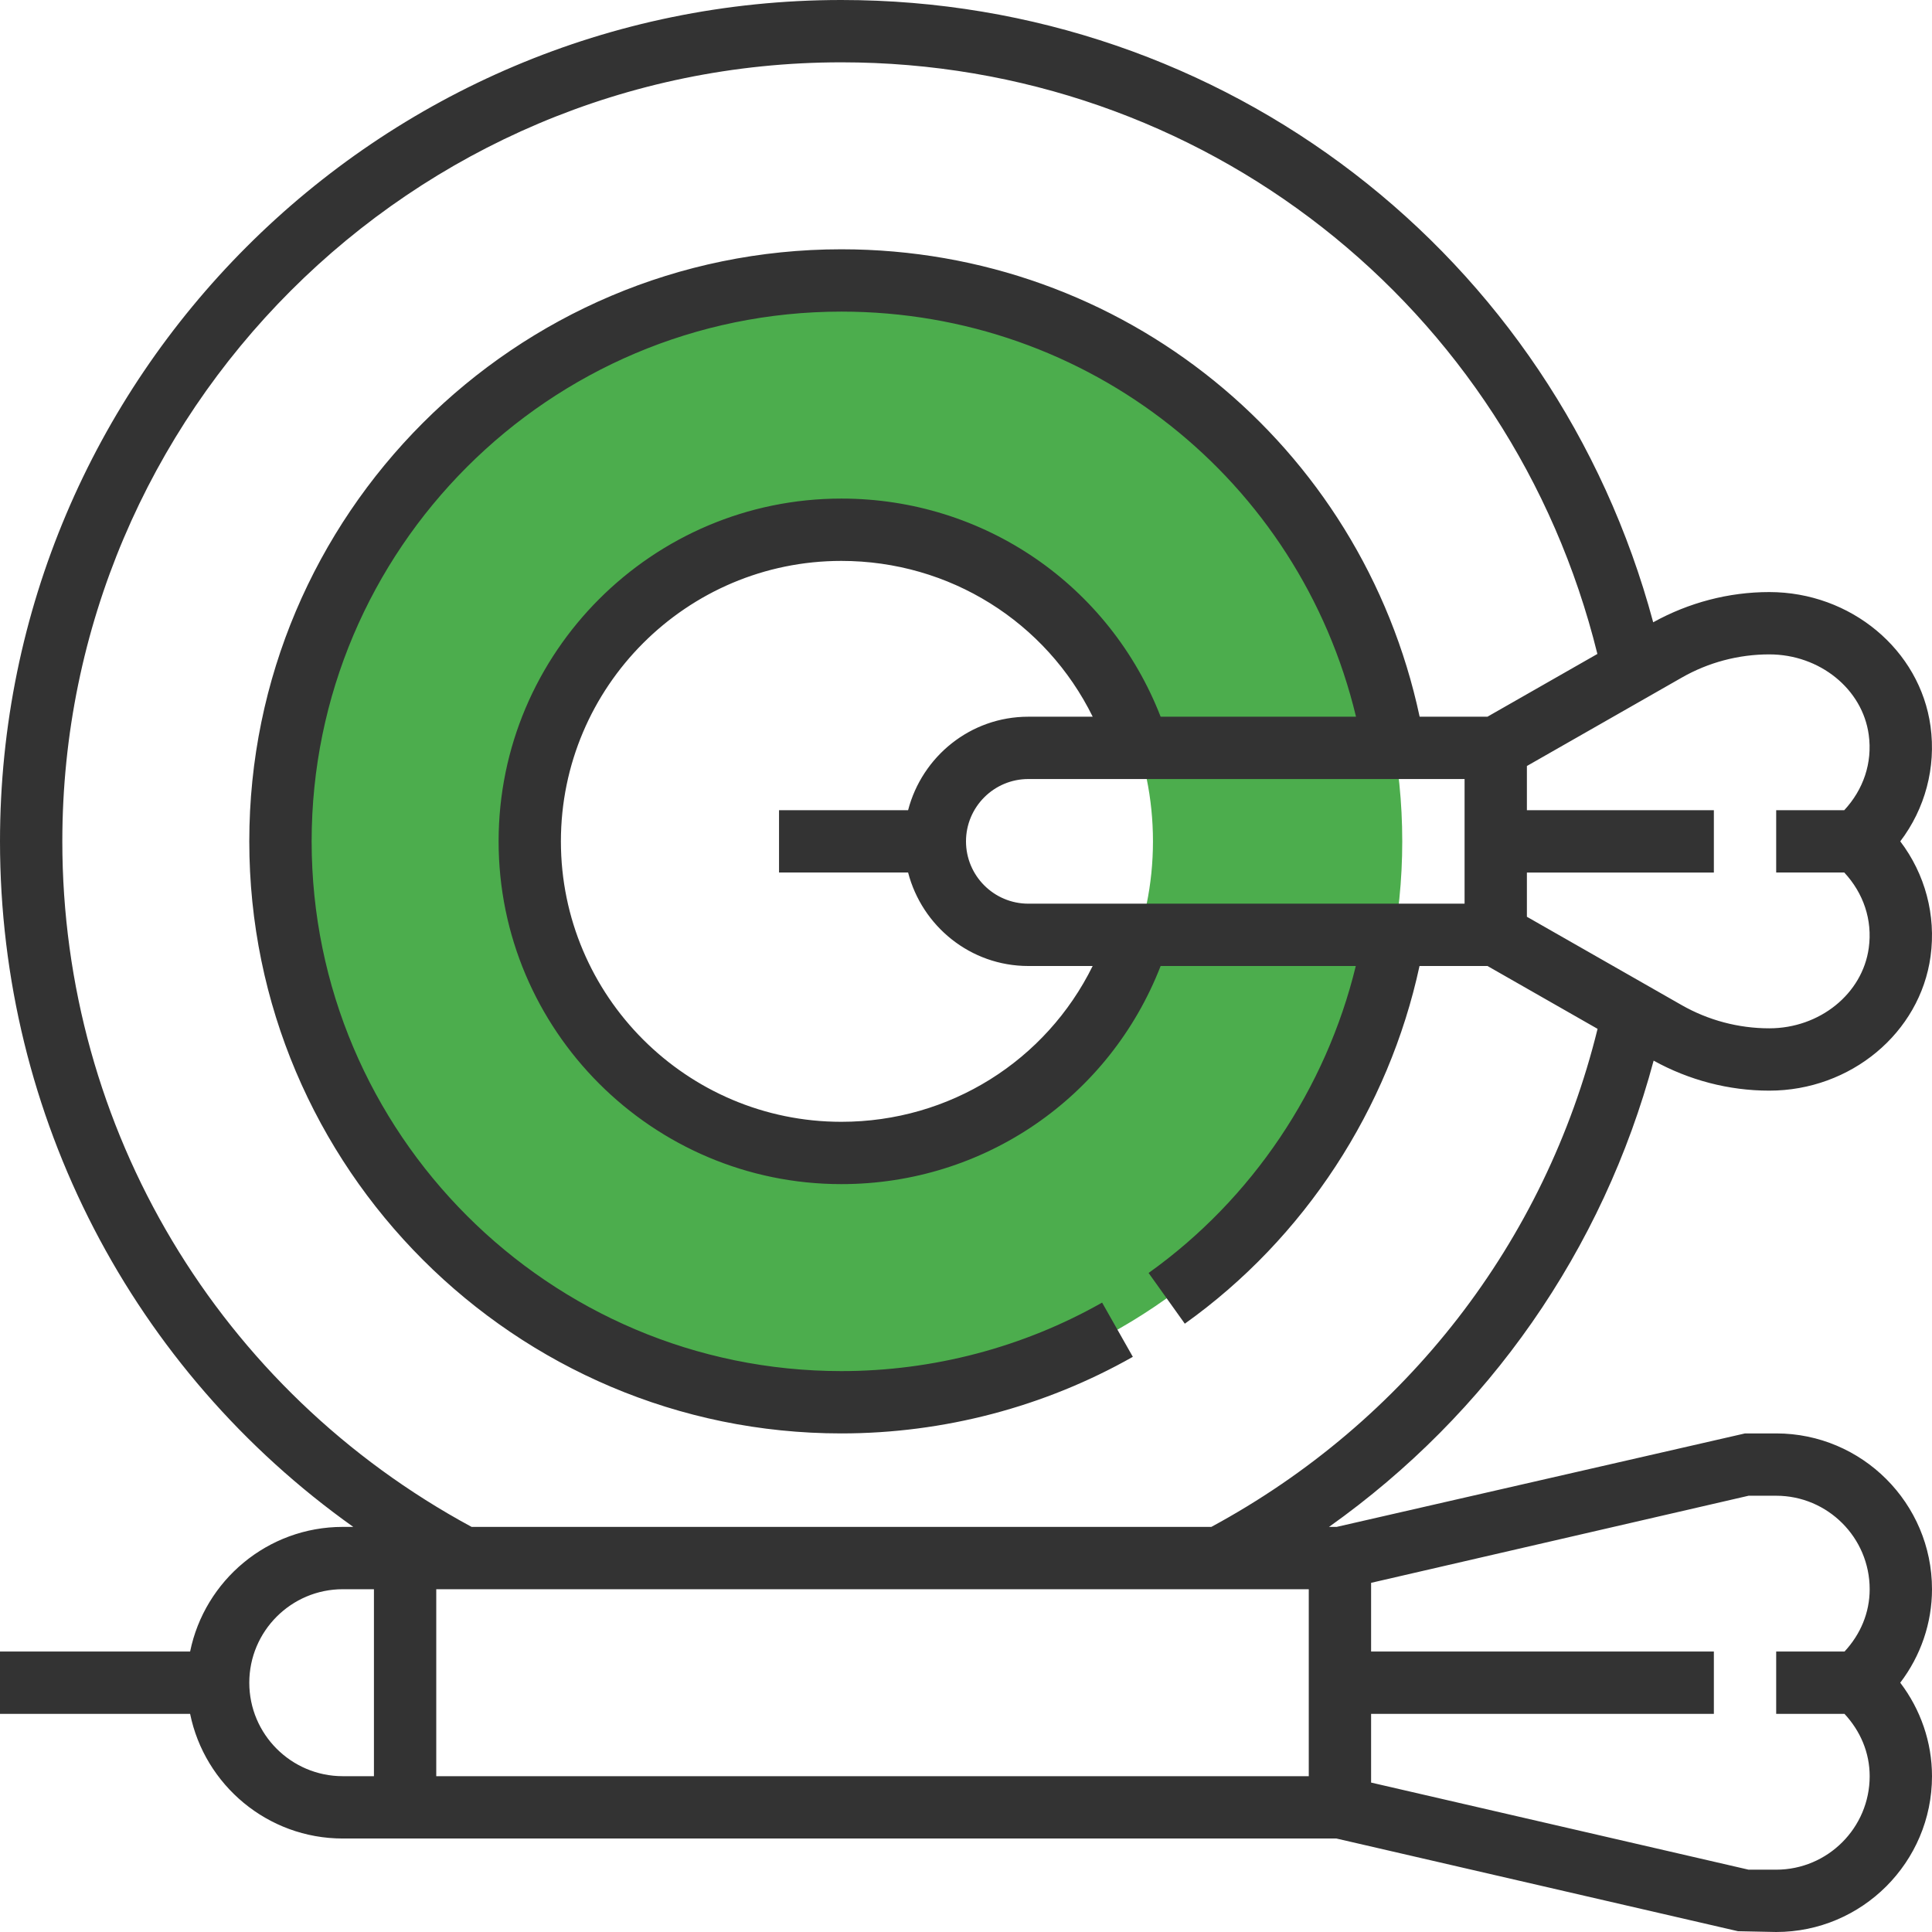 <?xml version="1.0"?>
<svg xmlns="http://www.w3.org/2000/svg" xmlns:xlink="http://www.w3.org/1999/xlink" version="1.1" id="Layer_1" x="0px" y="0px" viewBox="0 0 496.001 496.001" style="enable-background:new 0 0 496.001 496.001;" xml:space="preserve" width="70px" height="70px" class=""><g><path style="fill:#4CAD4D" d="M216,71.992c-79.528,0-144,64.472-144,144s64.472,144,144,144s144-64.472,144-144  S295.528,71.992,216,71.992z M216,295.992c-44.184,0-80-35.816-80-80s35.816-80,80-80s80,35.816,80,80S260.184,295.992,216,295.992z  " data-original="#FFA64D" class="active-path" data-old_color="#4cad4d"/><path style="fill:#333333;" d="M496,408c0-22.056-17.944-40-40-40h-8l-104.848,24h-1.96c40.912-29.024,70.312-71.072,83.344-119.704  c9.072,5.016,19.304,7.704,29.688,7.704c20.912,0,38.712-14.824,41.408-34.472c1.448-10.592-1.416-21.16-7.776-29.528  c6.36-8.368,9.216-18.936,7.768-29.536c-2.696-19.648-20.496-34.464-41.4-34.464c-10.416,0-20.688,2.712-29.8,7.76  C399.088,65.408,314.424,0,216,0C96.896,0,0,96.896,0,216c0,70.72,34.112,135.784,90.696,176H88c-19.312,0-35.472,13.768-39.192,32  H0v16h48.808c3.72,18.232,19.872,32,39.192,32h255.088L446.2,495.8l9.8,0.2c22.056,0,40-17.944,40-40c0-8.688-2.904-17.104-8.152-24  C493.096,425.112,496,416.696,496,408z M336,408v48H112v-48H336z M454.216,168c12.952,0,23.936,8.872,25.544,20.64  c0.992,7.216-1.384,14.08-6.288,19.36H456v16h17.48c4.904,5.288,7.28,12.144,6.288,19.36C478.16,255.128,467.176,264,454.224,264  c-7.888,0-15.664-2.064-22.504-5.968L392,235.36v-11.352h48v-16h-48v-11.352l39.72-22.672C438.552,170.064,446.336,168,454.216,168z   M16,216c0-110.28,89.72-200,200-200c92.528,0,172,62.368,194.096,151.888L381.872,184h-17.408C349.528,114.096,288.24,64,216,64  c-83.816,0-152,68.184-152,152s68.184,152,152,152c26.248,0,52.128-6.8,74.832-19.664l-7.888-13.92  C262.64,345.92,239.496,352,216.008,352c-74.992,0-136-61.008-136-136s61.008-136,136-136c63.488,0,117.544,43.216,132.12,104  h-50.16c-13.112-33.72-45.312-56-81.96-56c-48.52,0-88,39.48-88,88s39.48,88,88,88c36.648,0,68.856-22.28,81.96-56h50.104  c-7.648,31.472-26.592,59.84-53.192,78.808l9.296,13.024c30.76-21.936,52.344-55.152,60.256-91.832h17.448l28.264,16.136  C396.68,318.832,361.008,364.96,310.984,392H121.08C56.216,356.96,16,289.84,16,216z M264,232c-8.824,0-16-7.176-16-16  s7.176-16,16-16h112v32H264z M233.136,208H200v16h33.136c3.576,13.76,15.992,24,30.864,24h16.52c-11.984,24.304-36.688,40-64.52,40  c-39.704,0-72-32.304-72-72s32.296-72,72-72c27.832,0,52.544,15.688,64.528,40H264C249.128,184,236.712,194.24,233.136,208z M64,432  c0-13.232,10.768-24,24-24h8v48h-8C74.768,456,64,445.24,64,432z M473.544,424H456v16h17.536c4.112,4.44,6.464,9.984,6.464,16  c0,13.232-10.768,24-24,24h-7.088L352,457.64V440h88v-16h-88v-17.64L448.912,384H456c13.232,0,24,10.768,24,24  C480,414.024,477.656,419.56,473.544,424z" data-original="#333333" class=""/></g> </svg>
